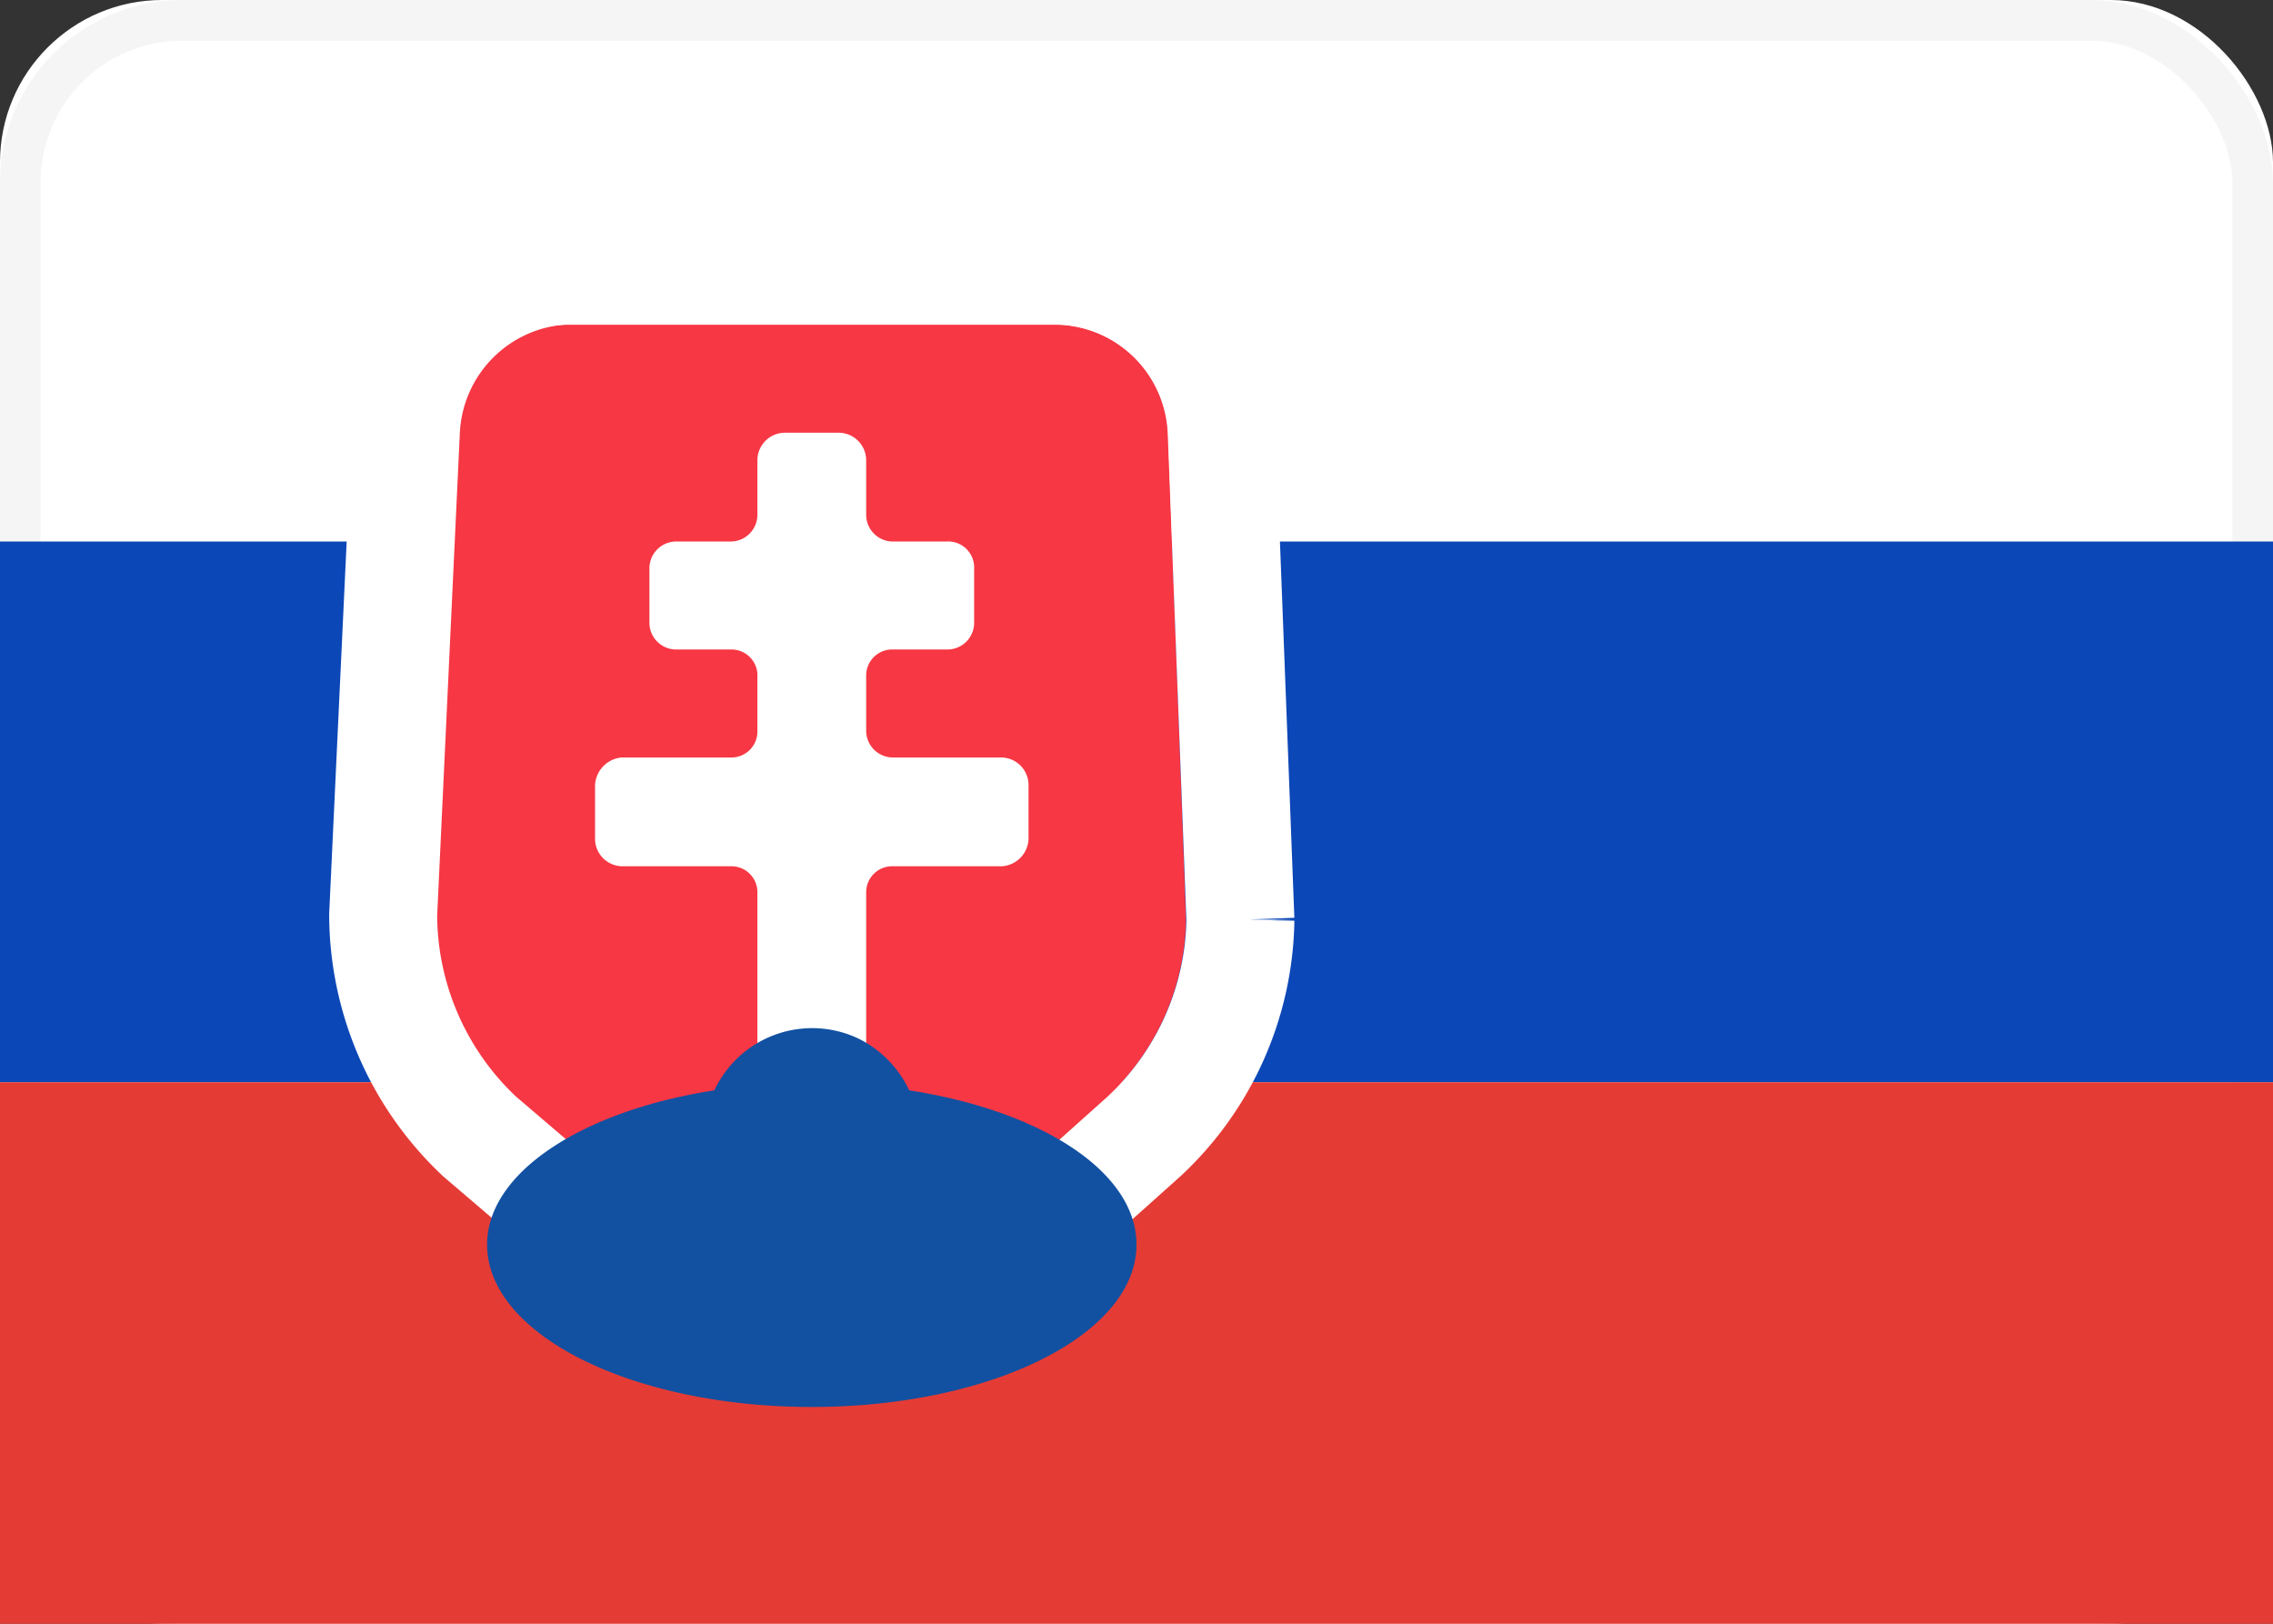<svg xmlns="http://www.w3.org/2000/svg" viewBox="0 0 28 20">
   <rect x="0" y="0" width="28" height="20" fill="#333333" stroke="none"/>
   <defs>
      <mask id="a" x="0" y="0" width="28" height="20" maskUnits="userSpaceOnUse">
         <rect width="28" height="20" rx="2" ry="2" fill="#fff"/>
      </mask>
      <mask id="b" x="5.38" y="4" width="9.23" height="11.91" maskUnits="userSpaceOnUse">
         <path d="M5.62 5.34A1.39 1.39 0 0 1 7 4h6a1.4 1.4 0 0 1 1.39 1.34l.22 6a3.06 3.06 0 0 1-1 2.2l-2.14 1.84a2.4 2.4 0 0 1-3 0l-2.12-1.85a3.13 3.13 0 0 1-1-2.2l.23-6z" fill="#fff"/>
      </mask>
      <mask id="c" x="5.38" y="4" width="9.23" height="13.33" maskUnits="userSpaceOnUse">
         <g data-name="d">
            <path data-name="c" d="M5.62 5.34A1.39 1.39 0 0 1 7 4h6a1.4 1.4 0 0 1 1.39 1.34l.22 6a3.06 3.06 0 0 1-1 2.2l-2.14 1.84a2.4 2.4 0 0 1-3 0l-2.12-1.85a3.13 3.13 0 0 1-1-2.2l.23-6z" fill="#fff"/>
         </g>
      </mask>
   </defs>
   <title>flag__slovakia</title>
   <rect data-name="a" width="28" height="20" rx="2" ry="2" fill="#fff"/>
   <rect x=".25" y=".25" width="27.5" height="19.5" rx="2" ry="2" fill="none" stroke="#f5f5f5" stroke-width=".5"/>
   <g>
      <path d="M0 6.67h28v6.66H0z" fill="#0c47b7"/>
   </g>
   <g>
      <path d="M0 13.33h28V20H0z" fill="#e53b35"/>
   </g>
   <g>
      <path data-name="c" d="M5.62 5.34A1.39 1.39 0 0 1 7 4h6a1.4 1.4 0 0 1 1.39 1.34l.22 6a3.06 3.06 0 0 1-1 2.2l-2.14 1.84a2.4 2.4 0 0 1-3 0l-2.12-1.85a3.13 3.13 0 0 1-1-2.2l.23-6z" fill="#f73744"/>
      <path d="M5 5.31a2.07 2.07 0 0 1 2-1.98h6a2.07 2.07 0 0 1 2.05 2l.23 6A3.72 3.72 0 0 1 14.09 14L12 15.87a3.07 3.07 0 0 1-3.9 0L5.91 14a3.76 3.76 0 0 1-1.19-2.73z" fill="none" stroke="#fff" stroke-width="1.33"/>
      <g>
         <path d="M9.33 11a.32.32 0 0 0-.33-.33H7.66a.34.34 0 0 1-.33-.33v-.67a.36.36 0 0 1 .33-.34H9A.32.32 0 0 0 9.33 9v-.66A.32.32 0 0 0 9 8h-.66A.33.33 0 0 1 8 7.68V7a.33.33 0 0 1 .34-.33H9a.33.33 0 0 0 .33-.33v-.67a.34.34 0 0 1 .34-.34h.66a.34.34 0 0 1 .34.34v.66a.33.33 0 0 0 .33.34h.66A.32.32 0 0 1 12 7v.66a.33.33 0 0 1-.32.34H11a.32.32 0 0 0-.33.32V9a.33.33 0 0 0 .33.33h1.34a.34.34 0 0 1 .33.34v.66a.35.35 0 0 1-.33.34H11a.32.32 0 0 0-.33.32v2a.33.33 0 0 1-.34.32h-.66a.33.33 0 0 1-.34-.31z" fill="#fff"/>
      </g>
      <g>
         <path d="M8.8 13.43a1.33 1.33 0 0 1 1.77-.64 1.35 1.35 0 0 1 .63.64c1.62.25 2.8 1 2.8 1.9 0 1.11-1.79 2-4 2s-4-.89-4-2c0-.89 1.18-1.65 2.8-1.9z" fill="#1251a1"/>
      </g>
   </g>
</svg>
